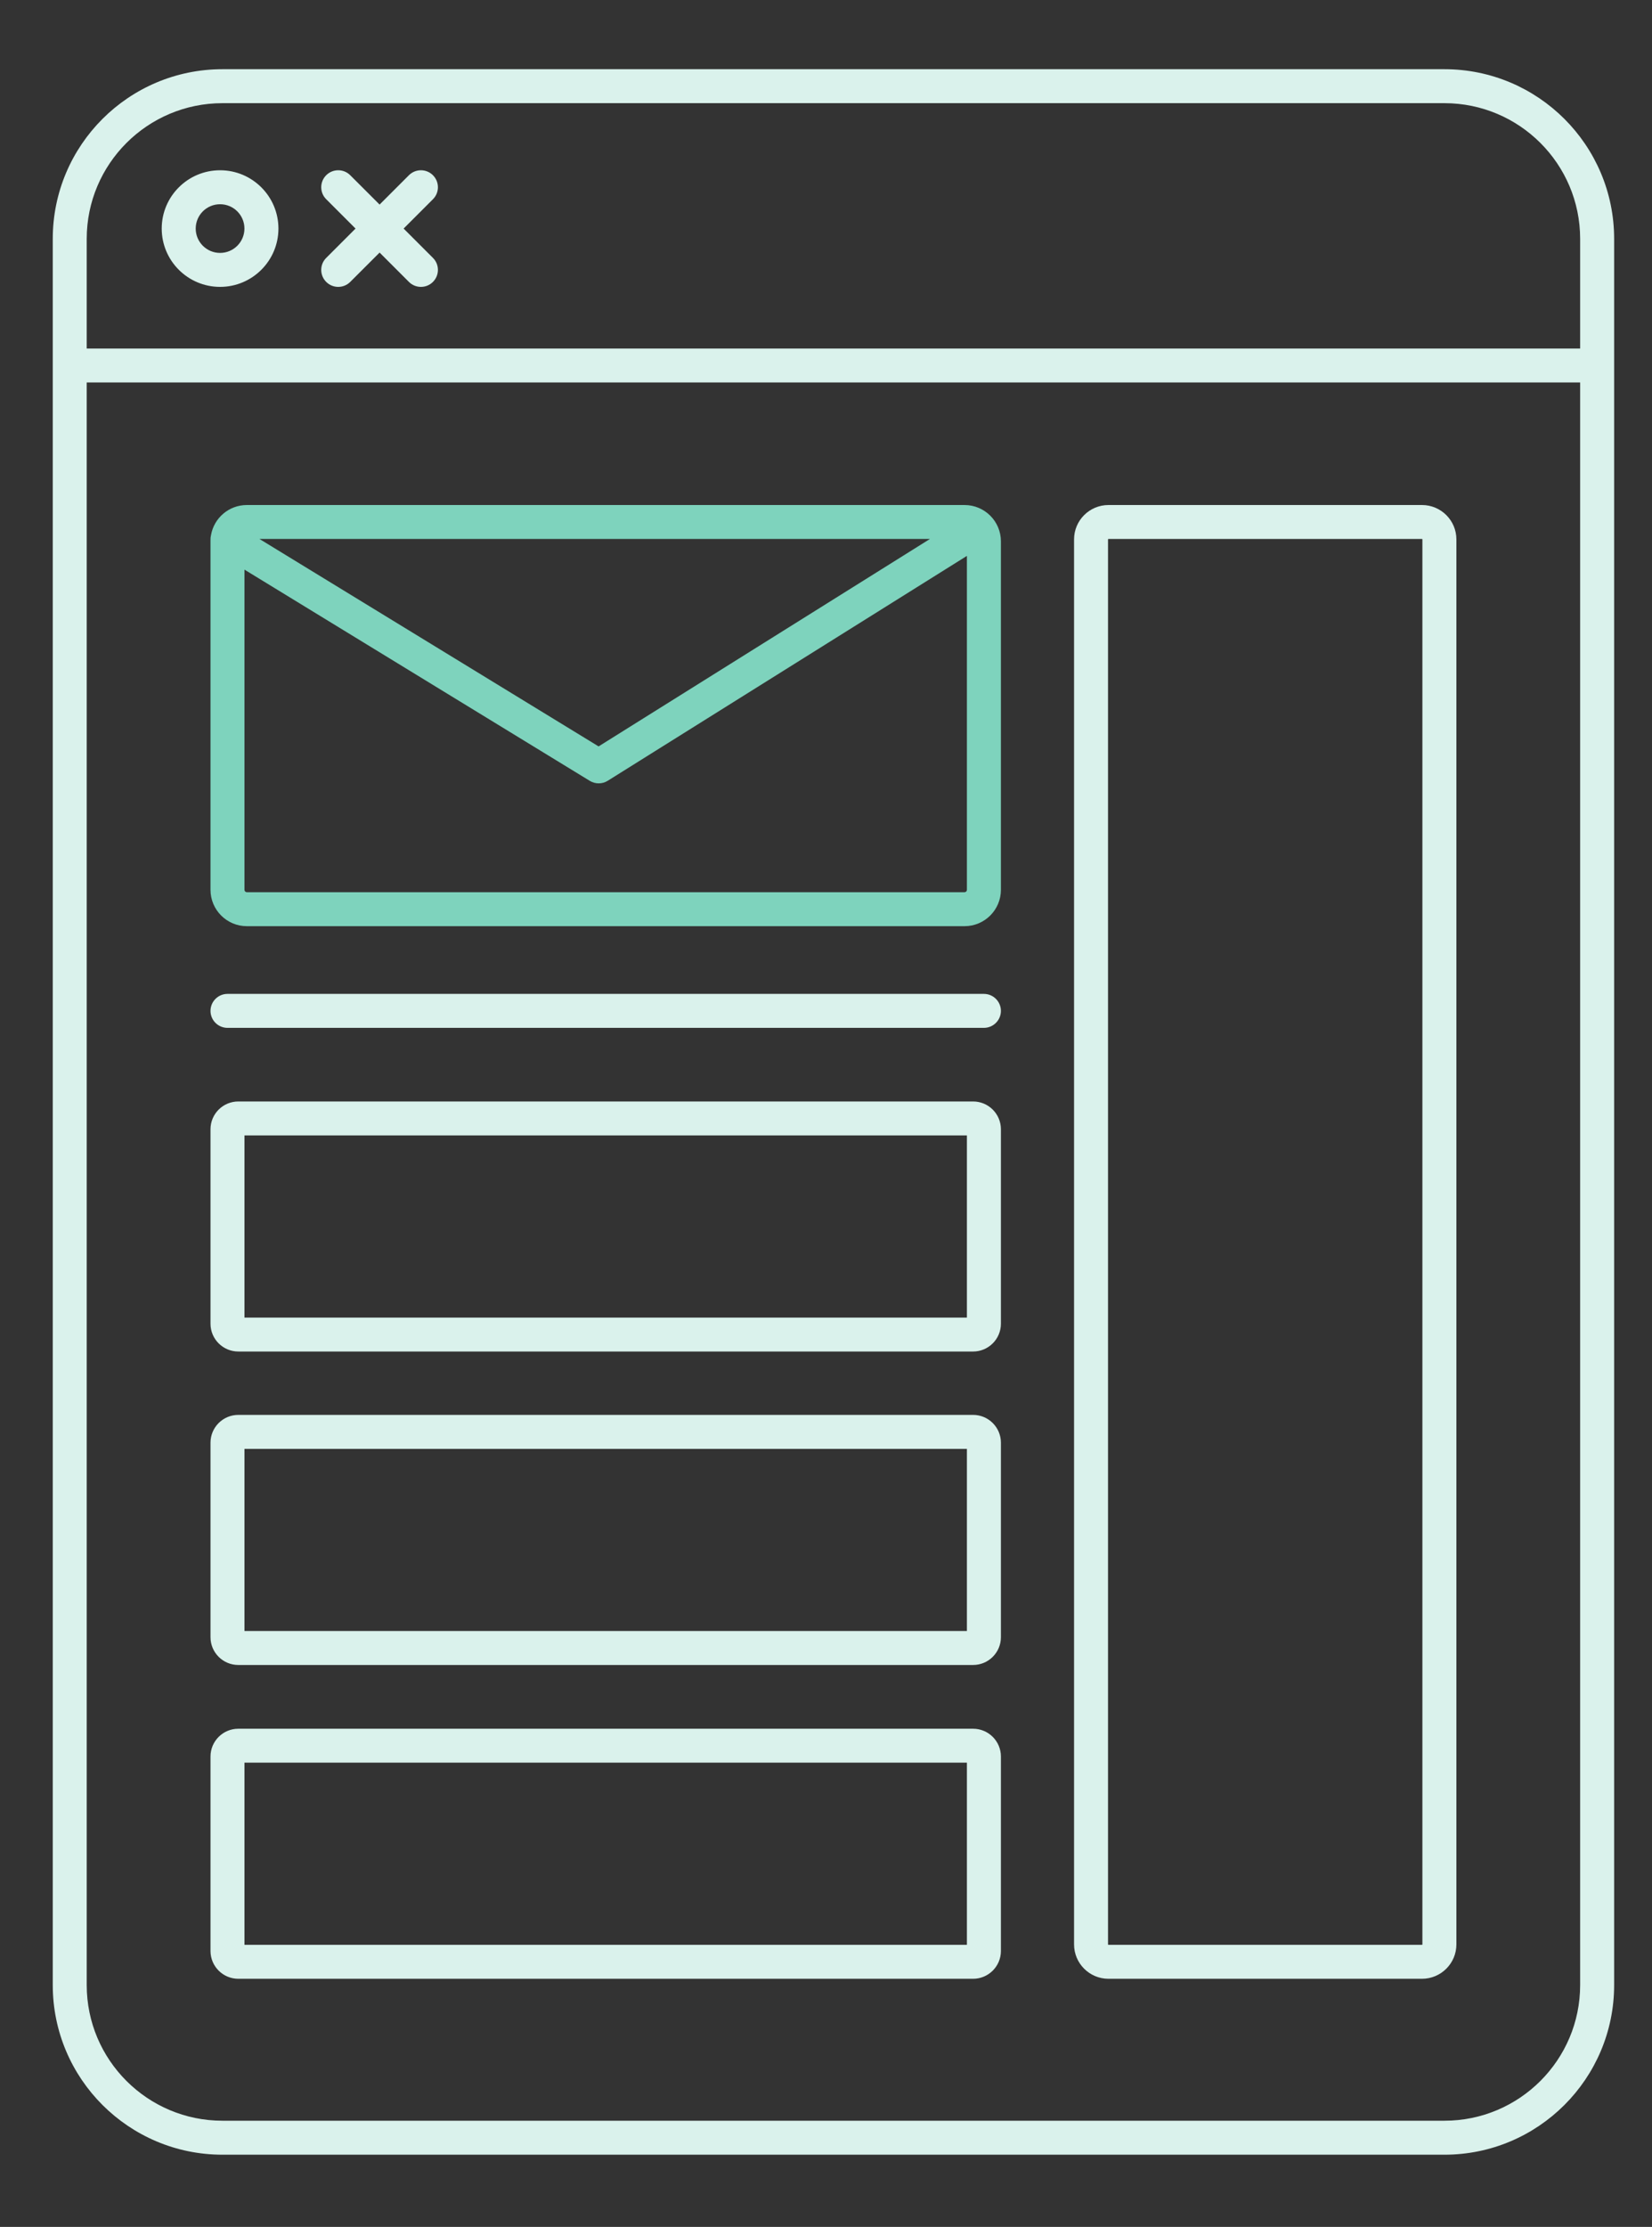 <?xml version="1.0" encoding="UTF-8" standalone="no"?>
<!DOCTYPE svg PUBLIC "-//W3C//DTD SVG 1.1//EN" "http://www.w3.org/Graphics/SVG/1.1/DTD/svg11.dtd">
<svg width="100%" height="100%" viewBox="0 0 446 601" version="1.1" xmlns="http://www.w3.org/2000/svg" xmlns:xlink="http://www.w3.org/1999/xlink" xml:space="preserve" xmlns:serif="http://www.serif.com/" style="fill-rule:evenodd;clip-rule:evenodd;stroke-linejoin:round;stroke-miterlimit:2;">
    <rect x="0" y="0" width="446" height="601" fill="#333333" stroke="none"/>
    <g transform="matrix(1,0,0,1,-7161,-20392)">
        <g id="zarządzanie-bazą-kontaktów-i-mailing-d" serif:id="zarządzanie bazą kontaktów i mailing d" transform="matrix(0.495,0,0,0.75,7161.63,19676.7)">
            <rect x="0" y="955" width="900" height="800" style="fill:none;"/>
            <g transform="matrix(2.022,0,0,1.333,-19244.2,-3179.67)">
                <path d="M9573.7,3245.25C9574.52,3240.65 9578.53,3237.16 9583.36,3237.16L9776.95,3237.16C9782.36,3237.16 9786.76,3241.55 9786.76,3246.97L9786.76,3341.04C9786.76,3346.45 9782.36,3350.85 9776.95,3350.85L9583.36,3350.85C9577.95,3350.85 9573.56,3346.45 9573.56,3341.04L9573.56,3246.97C9573.56,3246.86 9573.56,3246.74 9573.56,3246.64C9573.54,3246.18 9573.59,3245.71 9573.7,3245.25ZM9582.72,3254.6L9582.72,3341.04C9582.72,3341.39 9583.01,3341.68 9583.36,3341.68L9776.95,3341.68C9777.3,3341.68 9777.59,3341.39 9777.59,3341.04L9777.59,3250.89L9680.7,3311.6C9679.23,3312.52 9677.36,3312.53 9675.87,3311.62L9582.72,3254.6ZM9767.62,3246.32L9586.76,3246.32L9678.24,3302.32L9767.62,3246.32Z" style="fill:rgb(126,211,189);"/>
            </g>
            <g transform="matrix(2.022,0,0,1.333,-19244.2,-3179.67)">
                <path d="M9531.01,3636.7L9531.01,3165.3C9531.01,3140.03 9551.52,3119.51 9576.79,3119.51L9906.39,3119.51C9931.66,3119.51 9952.17,3140.03 9952.17,3165.3L9952.17,3636.7C9952.17,3661.97 9931.66,3682.49 9906.39,3682.49L9576.79,3682.49C9551.52,3682.49 9531.01,3661.97 9531.01,3636.7ZM9943,3194.92L9943,3165.3C9943,3145.09 9926.6,3128.68 9906.39,3128.68L9576.79,3128.68C9556.58,3128.68 9540.17,3145.09 9540.17,3165.3L9540.17,3194.92L9943,3194.92ZM9540.17,3204.08L9540.17,3636.7C9540.17,3656.91 9556.58,3673.32 9576.79,3673.32L9906.39,3673.32C9926.6,3673.32 9943,3656.91 9943,3636.7L9943,3204.08L9540.17,3204.08ZM9612.68,3162.53L9604.77,3154.61C9602.98,3152.83 9602.98,3149.92 9604.77,3148.13C9606.56,3146.34 9609.46,3146.34 9611.25,3148.13L9619.17,3156.05L9627.08,3148.13C9628.87,3146.34 9631.77,3146.34 9633.56,3148.13C9635.35,3149.92 9635.35,3152.83 9633.56,3154.61L9625.65,3162.53L9633.56,3170.45C9635.35,3172.23 9635.35,3175.14 9633.56,3176.93C9631.77,3178.72 9628.87,3178.72 9627.08,3176.93L9619.17,3169.01L9611.25,3176.93C9609.46,3178.72 9606.56,3178.72 9604.77,3176.93C9602.98,3175.14 9602.98,3172.23 9604.77,3170.45L9612.68,3162.53ZM9576.14,3146.79C9584.83,3146.79 9591.88,3153.84 9591.88,3162.53C9591.88,3171.22 9584.83,3178.27 9576.14,3178.27C9567.45,3178.27 9560.4,3171.22 9560.4,3162.53C9560.4,3153.84 9567.45,3146.79 9576.14,3146.79ZM9576.14,3155.96C9572.51,3155.96 9569.57,3158.9 9569.57,3162.53C9569.57,3166.16 9572.51,3169.1 9576.14,3169.1C9579.77,3169.1 9582.71,3166.16 9582.71,3162.53C9582.71,3158.9 9579.77,3155.96 9576.14,3155.96ZM9786.76,3575L9786.76,3627.5C9786.76,3631.64 9783.39,3635 9779.26,3635L9581.06,3635C9576.92,3635 9573.56,3631.64 9573.56,3627.5L9573.56,3575C9573.56,3570.86 9576.92,3567.5 9581.06,3567.5L9779.26,3567.5C9783.39,3567.5 9786.76,3570.86 9786.76,3575ZM9582.72,3576.66L9582.72,3625.84L9777.59,3625.84L9777.59,3576.66L9582.72,3576.66ZM9786.76,3490.28L9786.76,3542.79C9786.76,3546.93 9783.39,3550.29 9779.26,3550.29L9581.06,3550.29C9576.92,3550.29 9573.56,3546.93 9573.56,3542.79L9573.56,3490.28C9573.56,3486.14 9576.92,3482.78 9581.06,3482.78L9779.26,3482.78C9783.39,3482.78 9786.76,3486.14 9786.76,3490.28ZM9582.72,3491.95L9582.72,3541.12L9777.59,3541.12L9777.59,3491.95L9582.72,3491.95ZM9578.14,3378.3C9575.61,3378.3 9573.56,3376.24 9573.56,3373.72C9573.56,3371.19 9575.61,3369.13 9578.14,3369.13L9782.17,3369.13C9784.7,3369.13 9786.76,3371.19 9786.76,3373.72C9786.76,3376.24 9784.7,3378.3 9782.17,3378.3L9578.14,3378.3ZM9909.62,3246.44L9909.62,3625.72C9909.62,3630.84 9905.46,3635 9900.34,3635L9815.77,3635C9810.65,3635 9806.49,3630.84 9806.49,3625.72L9806.49,3246.44C9806.49,3241.32 9810.65,3237.16 9815.77,3237.16L9900.34,3237.16C9905.46,3237.16 9909.62,3241.32 9909.62,3246.44ZM9900.45,3246.44C9900.45,3246.38 9900.4,3246.32 9900.34,3246.32L9815.77,3246.32C9815.7,3246.32 9815.65,3246.38 9815.65,3246.44L9815.65,3625.72C9815.65,3625.78 9815.7,3625.84 9815.77,3625.84L9900.34,3625.84C9900.4,3625.84 9900.45,3625.78 9900.45,3625.72L9900.45,3246.44ZM9786.76,3405.67L9786.76,3458.17C9786.76,3462.31 9783.39,3465.67 9779.26,3465.67L9581.06,3465.67C9576.92,3465.67 9573.56,3462.31 9573.56,3458.17L9573.56,3405.67C9573.56,3401.53 9576.92,3398.17 9581.06,3398.17L9779.26,3398.17C9783.39,3398.17 9786.76,3401.53 9786.76,3405.67ZM9582.72,3407.34L9582.72,3456.51L9777.59,3456.51L9777.59,3407.34L9582.72,3407.34Z" style="fill:rgb(218,242,236);"/>
            </g>
        </g>
    </g>
</svg>

